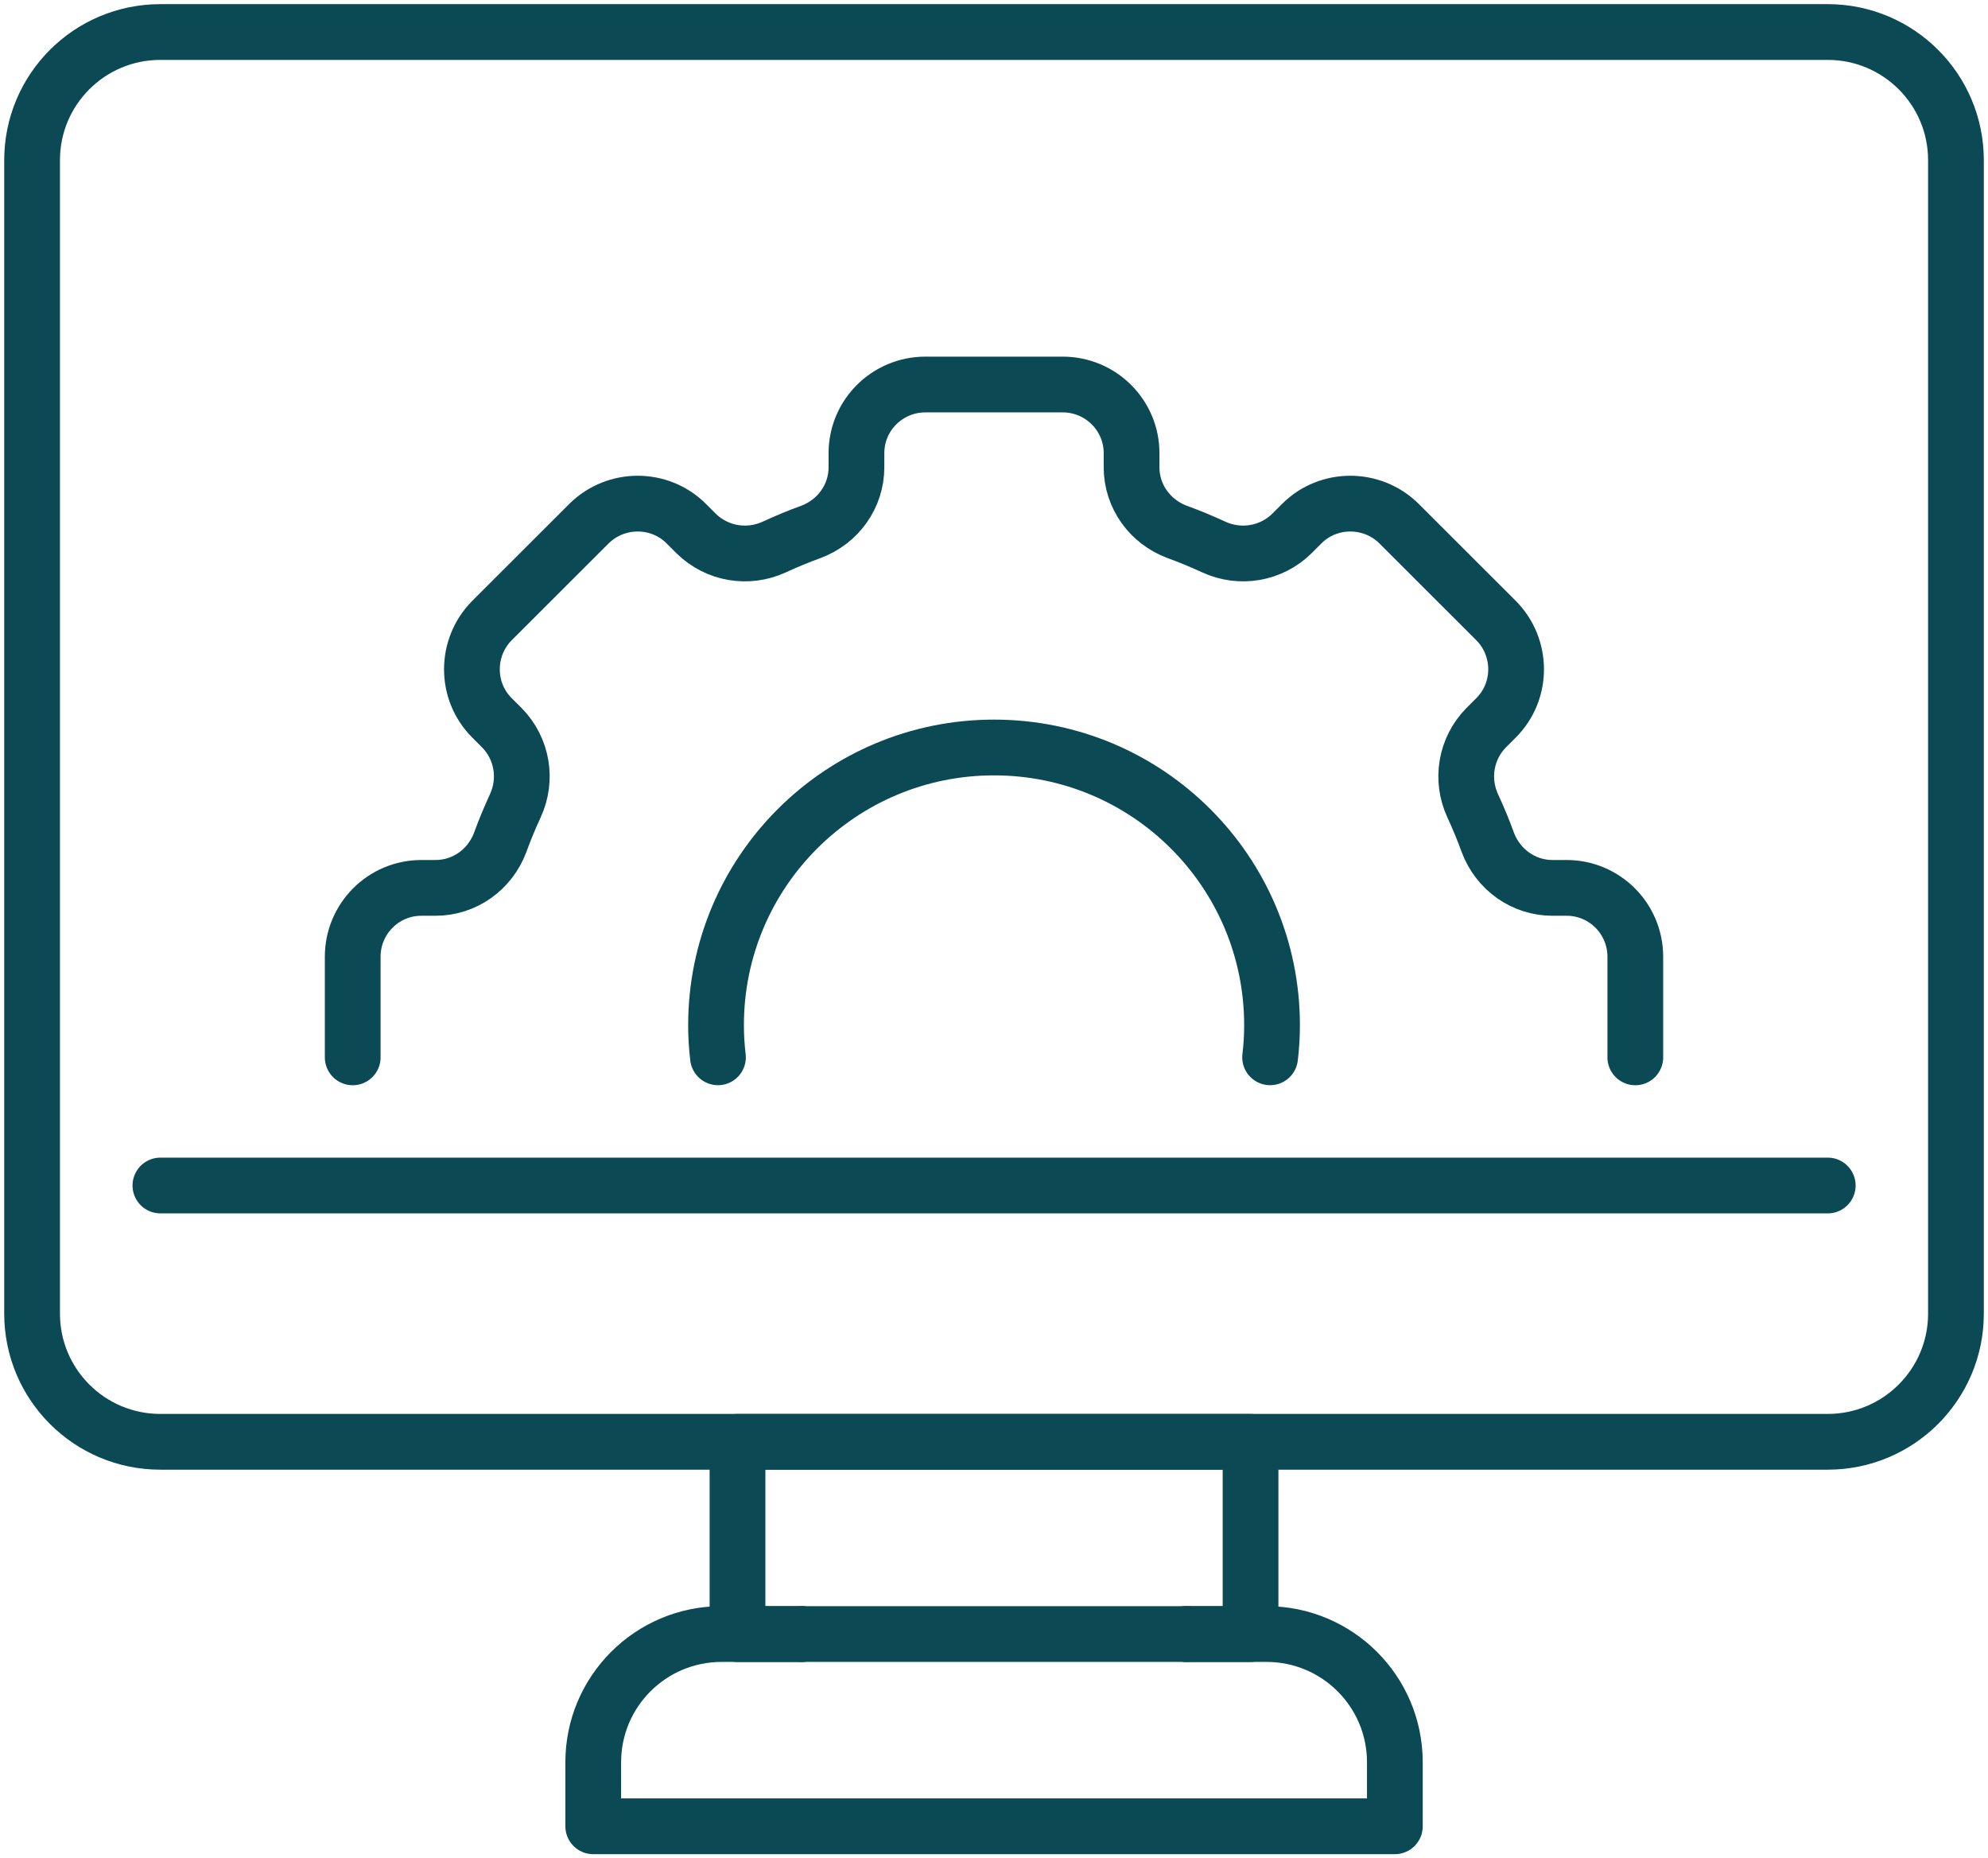 <svg width="107" height="100" viewBox="0 0 107 100" fill="none" xmlns="http://www.w3.org/2000/svg">
<g clip-path="url(#clip0_6058_2)">
<path d="M98.372 1.723H8.63C4.817 1.723 1.727 4.81 1.727 8.619V70.688C1.727 74.497 4.817 77.585 8.63 77.585H98.372C102.184 77.585 105.275 74.497 105.275 70.688V8.619C105.275 4.81 102.184 1.723 98.372 1.723Z" stroke="#0B4954" stroke-width="3" stroke-linecap="round" stroke-linejoin="round"/>
<path d="M63.857 87.93H68.172C71.983 87.93 75.075 91.018 75.075 94.826V98.275H31.93V94.826C31.93 91.018 35.021 87.93 38.833 87.93H43.147" stroke="#0B4954" stroke-width="3" stroke-linecap="round" stroke-linejoin="round"/>
<path d="M43.148 87.93H63.858" stroke="#0B4954" stroke-width="3" stroke-linecap="round" stroke-linejoin="round"/>
<path d="M43.147 87.931H39.695V77.586H67.308V87.931H63.857" stroke="#0B4954" stroke-width="3" stroke-linecap="round" stroke-linejoin="round"/>
<path d="M8.633 63.793H98.375" stroke="#0B4954" stroke-width="3" stroke-linecap="round" stroke-linejoin="round"/>
<path d="M18.984 56.898V51.484C18.984 49.433 20.641 47.778 22.678 47.778H23.437C25.007 47.778 26.371 46.795 26.923 45.329C27.165 44.657 27.441 44.002 27.734 43.364C28.39 41.95 28.114 40.278 27.009 39.157L26.474 38.622C25.042 37.191 25.042 34.847 26.474 33.398L31.704 28.174C33.153 26.743 35.5 26.743 36.933 28.174L37.468 28.709C38.59 29.812 40.264 30.088 41.679 29.433C42.317 29.14 42.973 28.864 43.646 28.622C45.113 28.071 46.097 26.709 46.097 25.14V24.381C46.097 22.347 47.754 20.691 49.807 20.691H57.194C59.247 20.691 60.904 22.347 60.904 24.381V25.14C60.904 26.709 61.888 28.071 63.355 28.622C64.028 28.864 64.684 29.14 65.322 29.433C66.737 30.088 68.412 29.812 69.533 28.709L70.068 28.174C71.501 26.743 73.848 26.743 75.297 28.174L80.527 33.398C81.959 34.847 81.959 37.191 80.527 38.622L79.992 39.157C78.887 40.278 78.611 41.95 79.267 43.364C79.56 44.002 79.836 44.657 80.078 45.329C80.63 46.795 81.994 47.778 83.564 47.778H84.323C86.36 47.778 88.017 49.433 88.017 51.484V56.898" stroke="#0B4954" stroke-width="3" stroke-linecap="round" stroke-linejoin="round"/>
<path d="M68.361 56.895C68.43 56.326 68.465 55.757 68.465 55.171C68.465 46.912 61.768 40.223 53.502 40.223C45.235 40.223 38.539 46.912 38.539 55.171C38.539 55.757 38.574 56.326 38.643 56.895" stroke="#0B4954" stroke-width="3" stroke-linecap="round" stroke-linejoin="round"/>
</g>
<defs>
<clipPath id="clip0_6058_2">
<rect width="107" height="100" fill="white"/>
</clipPath>
</defs>
</svg>
